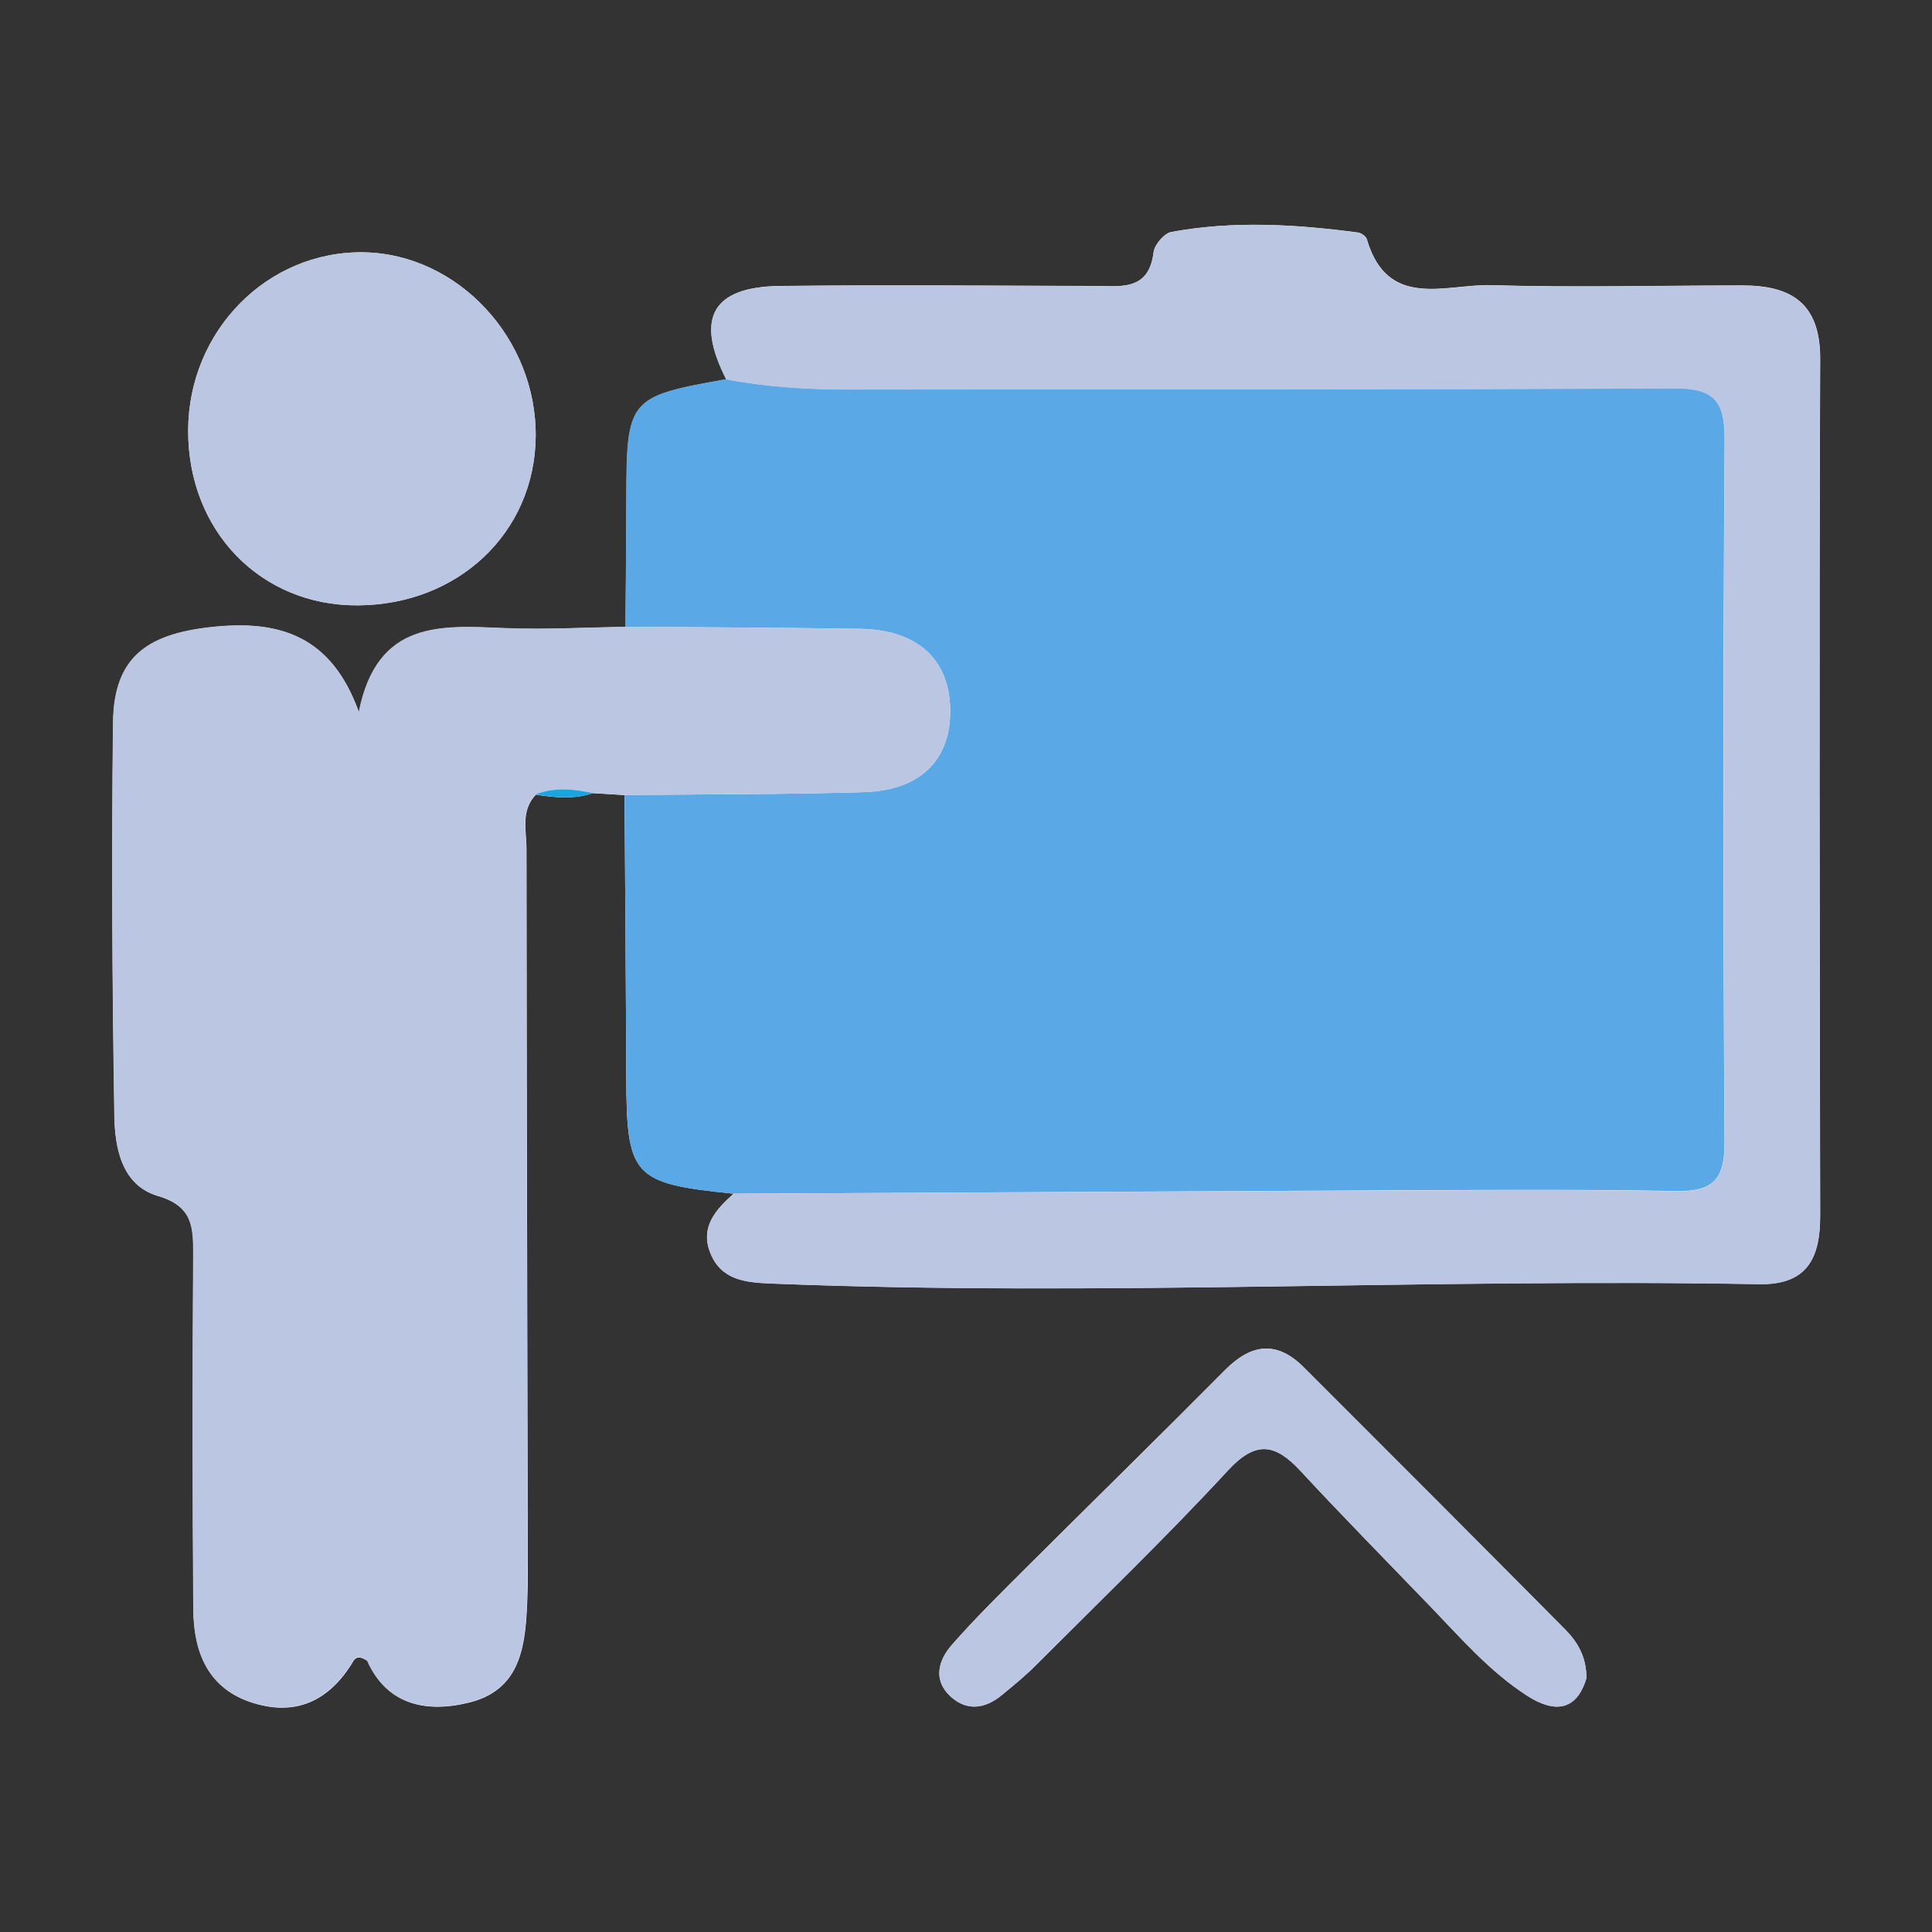 <?xml version="1.0" encoding="utf-8"?>
<!-- Generator: Adobe Illustrator 27.0.0, SVG Export Plug-In . SVG Version: 6.00 Build 0)  -->
<svg version="1.1" id="Layer_1" xmlns="http://www.w3.org/2000/svg" xmlns:xlink="http://www.w3.org/1999/xlink" x="0px" y="0px"
	 viewBox="0 0 150 150" style="enable-background:new 0 0 150 150;" xml:space="preserve">
<rect x="0" y="0" width="150" height="150" fill="#333333" stroke="none"/>
<style type="text/css">
	.st0{fill:#E6ECFF;stroke:#BAC6E2;stroke-width:3;stroke-miterlimit:10;}
	.st1{fill:#5AA9E6;}
	.st2{fill:#FFFFFF;}
	.st3{fill:#5AA9E6;stroke:#4686C6;stroke-width:3;stroke-miterlimit:10;}
	.st4{fill:#FCFDFC;}
	.st5{fill:#BAC6E2;}
	.st6{fill:#1BA5DE;}
	.st7{fill:#E6ECFF;}
	.st8{fill:#F1F0F0;}
	.st9{fill:#4686C6;}
</style>
<g>
	<path class="st4" d="M46.04,61.58c0.82,0.05,1.63,0.1,2.45,0.15c0.05,7.24,0.11,14.49,0.13,21.73c0.03,7.91,0.46,8.41,8.34,9.22
		c-1.37,1.22-2.6,2.56-1.82,4.56c0.84,2.15,2.73,2.33,4.76,2.41c25.56,1.03,51.11-0.42,76.67,0.05c3.8,0.07,4.76-2.08,4.75-5.36
		c-0.04-22.15-0.09-44.31,0-66.46c0.02-4.33-2.23-5.72-6.03-5.72c-6.5,0-13.01,0.17-19.5-0.02c-3.52-0.11-8.06,1.95-9.67-3.58
		c-0.07-0.22-0.44-0.48-0.69-0.51c-4.83-0.64-9.67-0.93-14.49-0.04c-0.55,0.1-1.3,0.98-1.37,1.57c-0.38,3.05-2.57,2.62-4.61,2.62
		c-8.13-0.02-16.25-0.09-24.38,0c-5.28,0.06-6.62,2.49-4.19,7.25c-7.62,1.35-7.74,1.5-7.75,9.46c-0.01,3.25-0.05,6.5-0.07,9.76
		c-3.1,0.05-6.21,0.23-9.31,0.11c-4.97-0.2-9.97-0.67-11.39,6.52c-2.13-5.92-6.14-7.22-11.57-6.59c-4.92,0.56-7.44,2.38-7.51,7.35
		c-0.13,10.2-0.07,20.4,0.1,30.6c0.04,2.49,0.58,5.38,3.38,6.2c2.72,0.8,2.76,2.45,2.74,4.63c-0.06,9.16-0.06,18.33,0.01,27.5
		c0.03,3.31,1.14,6.16,4.67,7.24c3.26,1,5.77-0.15,7.58-2.99c0.19-0.3,0.36-0.89,1.25-0.29c1.47,3.31,4.42,4.11,7.93,3.23
		c3.77-0.94,4.3-4.04,4.46-7.27c0.06-1.18,0.08-2.36,0.07-3.55c-0.04-18.48-0.09-36.96-0.1-55.43c0-1.42-0.47-2.98,0.72-4.23
		C43.07,61.92,44.56,62.08,46.04,61.58z M14.61,33.44c-0.01,7.78,5.63,13.6,13.16,13.56c7.81-0.04,13.73-5.64,13.82-13.07
		c0.09-7.64-6.03-14.21-13.35-14.34C20.75,19.47,14.62,25.7,14.61,33.44z M123.17,130.29c0-1.69-0.72-2.84-1.65-3.78
		c-6.75-6.81-13.52-13.59-20.31-20.37c-2.1-2.09-4.08-1.81-6.11,0.24c-5.09,5.13-10.26,10.19-15.38,15.29
		c-1.98,1.98-3.99,3.95-5.83,6.05c-1.02,1.17-1.47,2.69-0.11,3.97c1.27,1.18,2.7,0.99,3.99-0.08c0.91-0.75,1.83-1.49,2.66-2.33
		c5-5.01,10.11-9.93,14.91-15.12c2.21-2.39,3.7-2.04,5.65,0.06c3.31,3.57,6.73,7.04,10.1,10.54c2.35,2.44,4.58,5.02,7.46,6.88
		C120.72,133.05,122.42,132.82,123.17,130.29z"/>
	<path class="st1" d="M56.96,92.68c-7.88-0.8-8.31-1.3-8.34-9.22c-0.02-7.24-0.09-14.49-0.13-21.73c6.2-0.07,12.4-0.04,18.6-0.23
		c4.44-0.14,6.79-2.58,6.68-6.53c-0.11-3.86-2.61-6.09-7.06-6.15c-6.05-0.09-12.11-0.11-18.16-0.16c0.03-3.25,0.07-6.5,0.07-9.76
		c0.01-7.96,0.13-8.1,7.75-9.46c3.19,0.61,6.41,0.8,9.66,0.79c21.29-0.04,42.58,0.03,63.87-0.09c3.09-0.02,4.02,0.87,4,3.99
		c-0.13,18.18-0.12,36.36-0.01,54.54c0.02,2.89-0.86,3.86-3.77,3.8c-8.28-0.15-16.56-0.07-24.84-0.04
		C89.18,92.51,73.07,92.6,56.96,92.68z"/>
	<path class="st5" d="M48.55,48.66c6.05,0.05,12.11,0.07,18.16,0.16c4.45,0.07,6.95,2.29,7.06,6.15c0.11,3.94-2.24,6.39-6.68,6.53
		c-6.2,0.19-12.4,0.16-18.6,0.23c-0.82-0.05-1.63-0.1-2.43-0.15c-1.49-0.32-2.99-0.49-4.48,0.1c-1.19,1.24-0.72,2.8-0.72,4.23
		c0.01,18.48,0.07,36.96,0.1,55.43c0,1.18-0.02,2.37-0.07,3.55c-0.16,3.24-0.69,6.33-4.46,7.27c-3.51,0.88-6.47,0.07-7.93-3.23
		c-0.89-0.6-1.06-0.02-1.25,0.29c-1.81,2.84-4.33,3.99-7.58,2.99c-3.53-1.08-4.64-3.92-4.67-7.24c-0.07-9.16-0.07-18.33-0.01-27.5
		c0.01-2.19-0.02-3.84-2.74-4.63c-2.8-0.82-3.34-3.7-3.38-6.2c-0.16-10.2-0.23-20.4-0.1-30.6c0.07-4.97,2.59-6.79,7.51-7.35
		c5.43-0.62,9.44,0.67,11.57,6.59c1.43-7.19,6.43-6.72,11.39-6.52C42.33,48.89,45.44,48.71,48.55,48.66z"/>
	<path class="st5" d="M56.96,92.68c16.11-0.08,32.22-0.17,48.33-0.23c8.28-0.03,16.56-0.12,24.84,0.04c2.91,0.05,3.79-0.91,3.77-3.8
		c-0.11-18.18-0.12-36.36,0.01-54.54c0.02-3.11-0.91-4-4-3.99c-21.29,0.12-42.58,0.05-63.87,0.09c-3.25,0.01-6.47-0.18-9.66-0.79
		c-2.43-4.76-1.09-7.19,4.19-7.25c8.12-0.09,16.25-0.02,24.38,0c2.04,0,4.23,0.43,4.61-2.62c0.07-0.59,0.82-1.47,1.37-1.57
		c4.82-0.9,9.66-0.6,14.49,0.04c0.26,0.03,0.63,0.29,0.69,0.51c1.6,5.53,6.15,3.48,9.67,3.58c6.49,0.2,13,0.02,19.5,0.02
		c3.8,0,6.05,1.39,6.03,5.72c-0.08,22.15-0.04,44.3,0,66.46c0.01,3.28-0.95,5.43-4.75,5.36c-25.56-0.47-51.11,0.97-76.67-0.05
		c-2.02-0.08-3.92-0.26-4.76-2.41C54.35,95.24,55.59,93.9,56.96,92.68z"/>
	<path class="st5" d="M14.61,33.44c0.01-7.74,6.14-13.97,13.63-13.85c7.31,0.12,13.44,6.7,13.35,14.34
		c-0.09,7.43-6.02,13.04-13.82,13.07C20.24,47.04,14.6,41.23,14.61,33.44z"/>
	<path class="st5" d="M123.17,130.29c-0.75,2.53-2.45,2.76-4.62,1.36c-2.88-1.86-5.11-4.44-7.46-6.88
		c-3.38-3.51-6.79-6.97-10.1-10.54c-1.95-2.1-3.44-2.45-5.65-0.06c-4.8,5.2-9.91,10.11-14.91,15.12c-0.83,0.83-1.75,1.58-2.66,2.33
		c-1.3,1.07-2.72,1.26-3.99,0.08c-1.37-1.27-0.92-2.8,0.11-3.97c1.84-2.11,3.85-4.07,5.83-6.05c5.12-5.11,10.29-10.16,15.38-15.29
		c2.03-2.05,4.01-2.34,6.11-0.24c6.78,6.77,13.56,13.55,20.31,20.37C122.45,127.46,123.17,128.6,123.17,130.29z"/>
	<path class="st6" d="M41.57,61.68c1.48-0.59,2.99-0.42,4.48-0.1C44.56,62.08,43.07,61.92,41.57,61.68z"/>
</g>
</svg>
